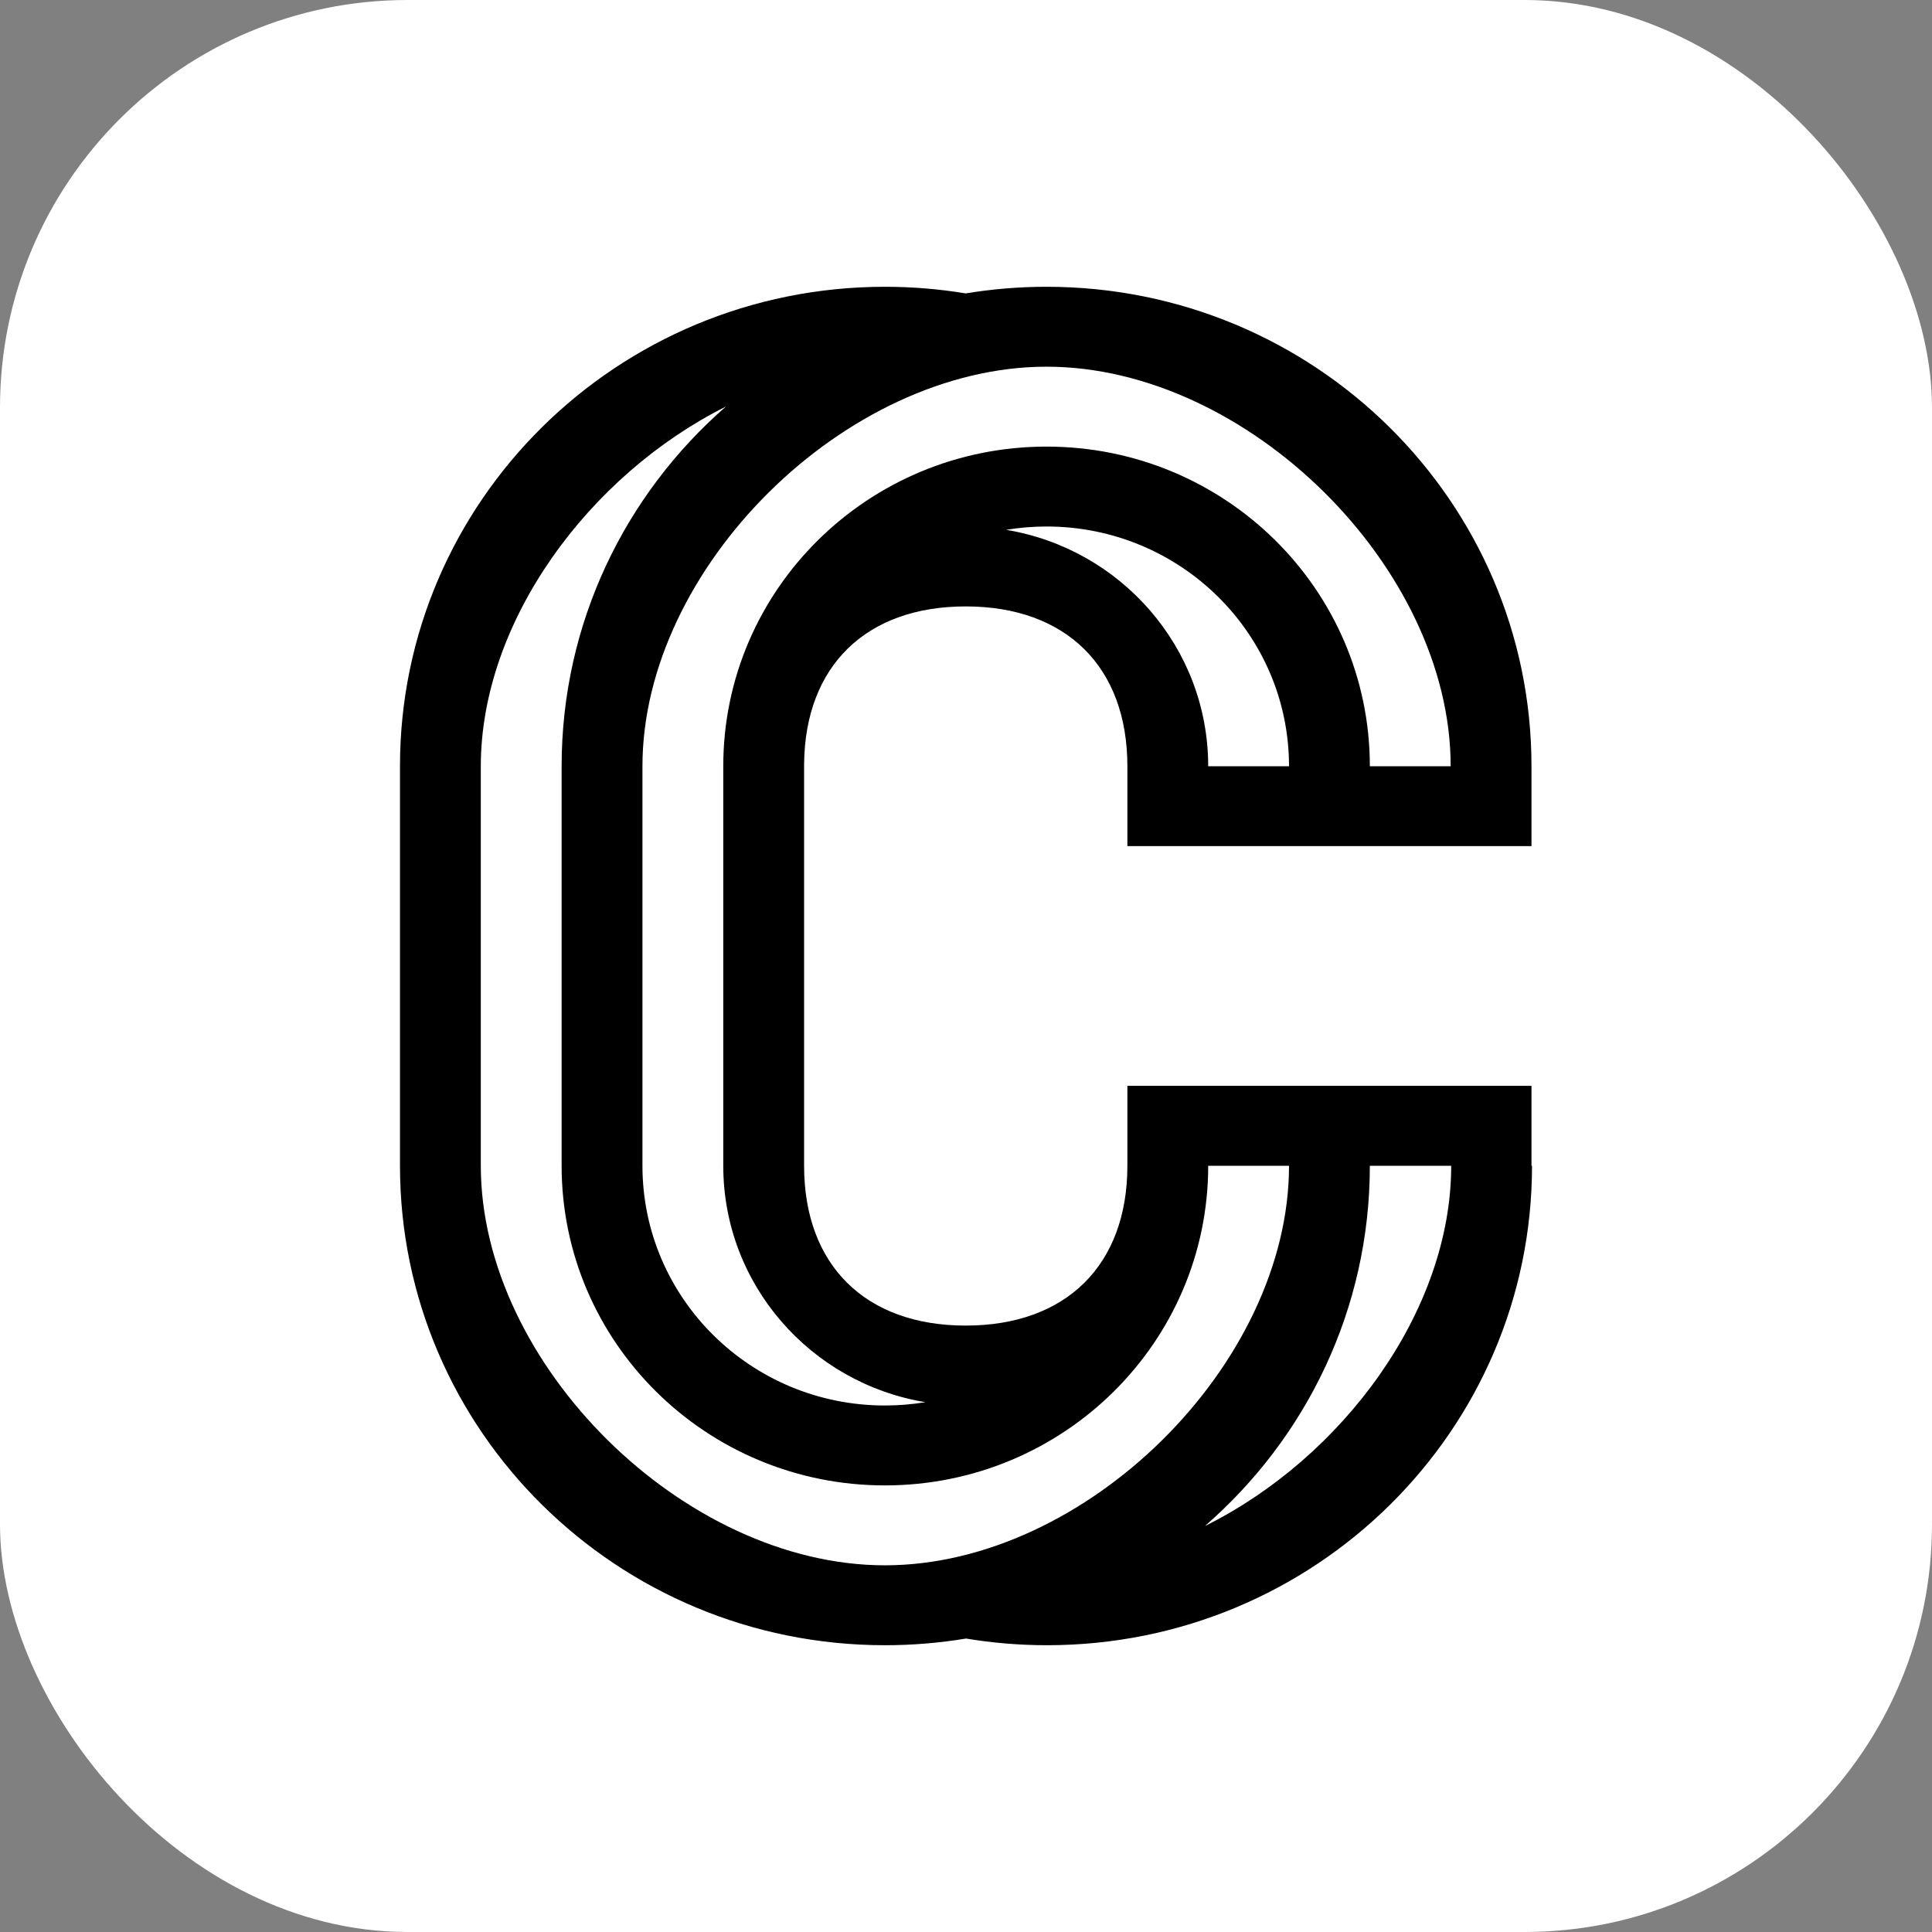 <svg width="512" height="512" viewBox="0 0 512 512" fill="none" xmlns="http://www.w3.org/2000/svg">
<rect x="0" y="0" width="512" height="512" fill="#808080" stroke="none"/>
<g clip-path="url(#clip0_8_10)">
<rect width="512" height="512" rx="108" fill="white"/>
<path fill-rule="evenodd" clip-rule="evenodd" d="M192.37 107.742C165.676 131.024 148.837 165.097 148.837 203.059V308.942C148.837 355.722 187.195 393.648 234.511 393.648C281.828 393.648 320.186 355.722 320.186 308.942H341.604C341.604 361.57 287.742 414.824 234.511 414.824C181.28 414.824 127.419 361.57 127.419 308.942V203.059C127.419 164.625 156.143 125.858 192.37 107.742ZM106 203.059C106 132.886 163.537 76 234.511 76C241.809 76 248.965 76.601 255.93 77.757C262.896 76.601 270.051 76 277.349 76C348.322 76 405.859 132.886 405.859 203.059V224.235H298.767V203.059C298.767 176.744 282.545 160.706 255.93 160.706C229.558 160.706 213.39 176.452 213.097 202.34C213.094 202.579 213.093 202.819 213.093 203.059V308.942C213.093 335.256 229.314 351.294 255.93 351.294C282.545 351.294 298.767 335.256 298.767 308.942V287.764H405.859V308.942H406C406 379.114 348.465 436 277.489 436C270.168 436 262.989 435.394 256.001 434.232C249.013 435.394 241.834 436 234.511 436C163.537 436 106 379.114 106 308.942V203.059ZM170.256 308.942V203.059C170.256 150.429 224.117 97.176 277.349 97.176C330.58 97.176 384.442 150.429 384.442 203.059H363.023C363.023 156.277 324.664 118.353 277.349 118.353C230.032 118.353 191.674 156.277 191.674 203.059V308.942C191.674 340.42 214.831 366.552 245.221 371.592C241.738 372.17 238.16 372.47 234.511 372.47C199.024 372.47 170.256 344.028 170.256 308.942ZM320.186 203.059H341.604C341.604 167.972 312.837 139.529 277.349 139.529C273.7 139.529 270.122 139.83 266.639 140.408C297.029 145.449 320.186 171.58 320.186 203.059ZM363.023 308.942H384.583C384.583 347.492 355.684 386.376 319.301 404.422C346.106 381.136 363.023 346.992 363.023 308.942Z" fill="black"/>
</g>
<defs>
<clipPath id="clip0_8_10">
<rect width="512" height="512" rx="108" fill="white"/>
</clipPath>
</defs>
</svg>

